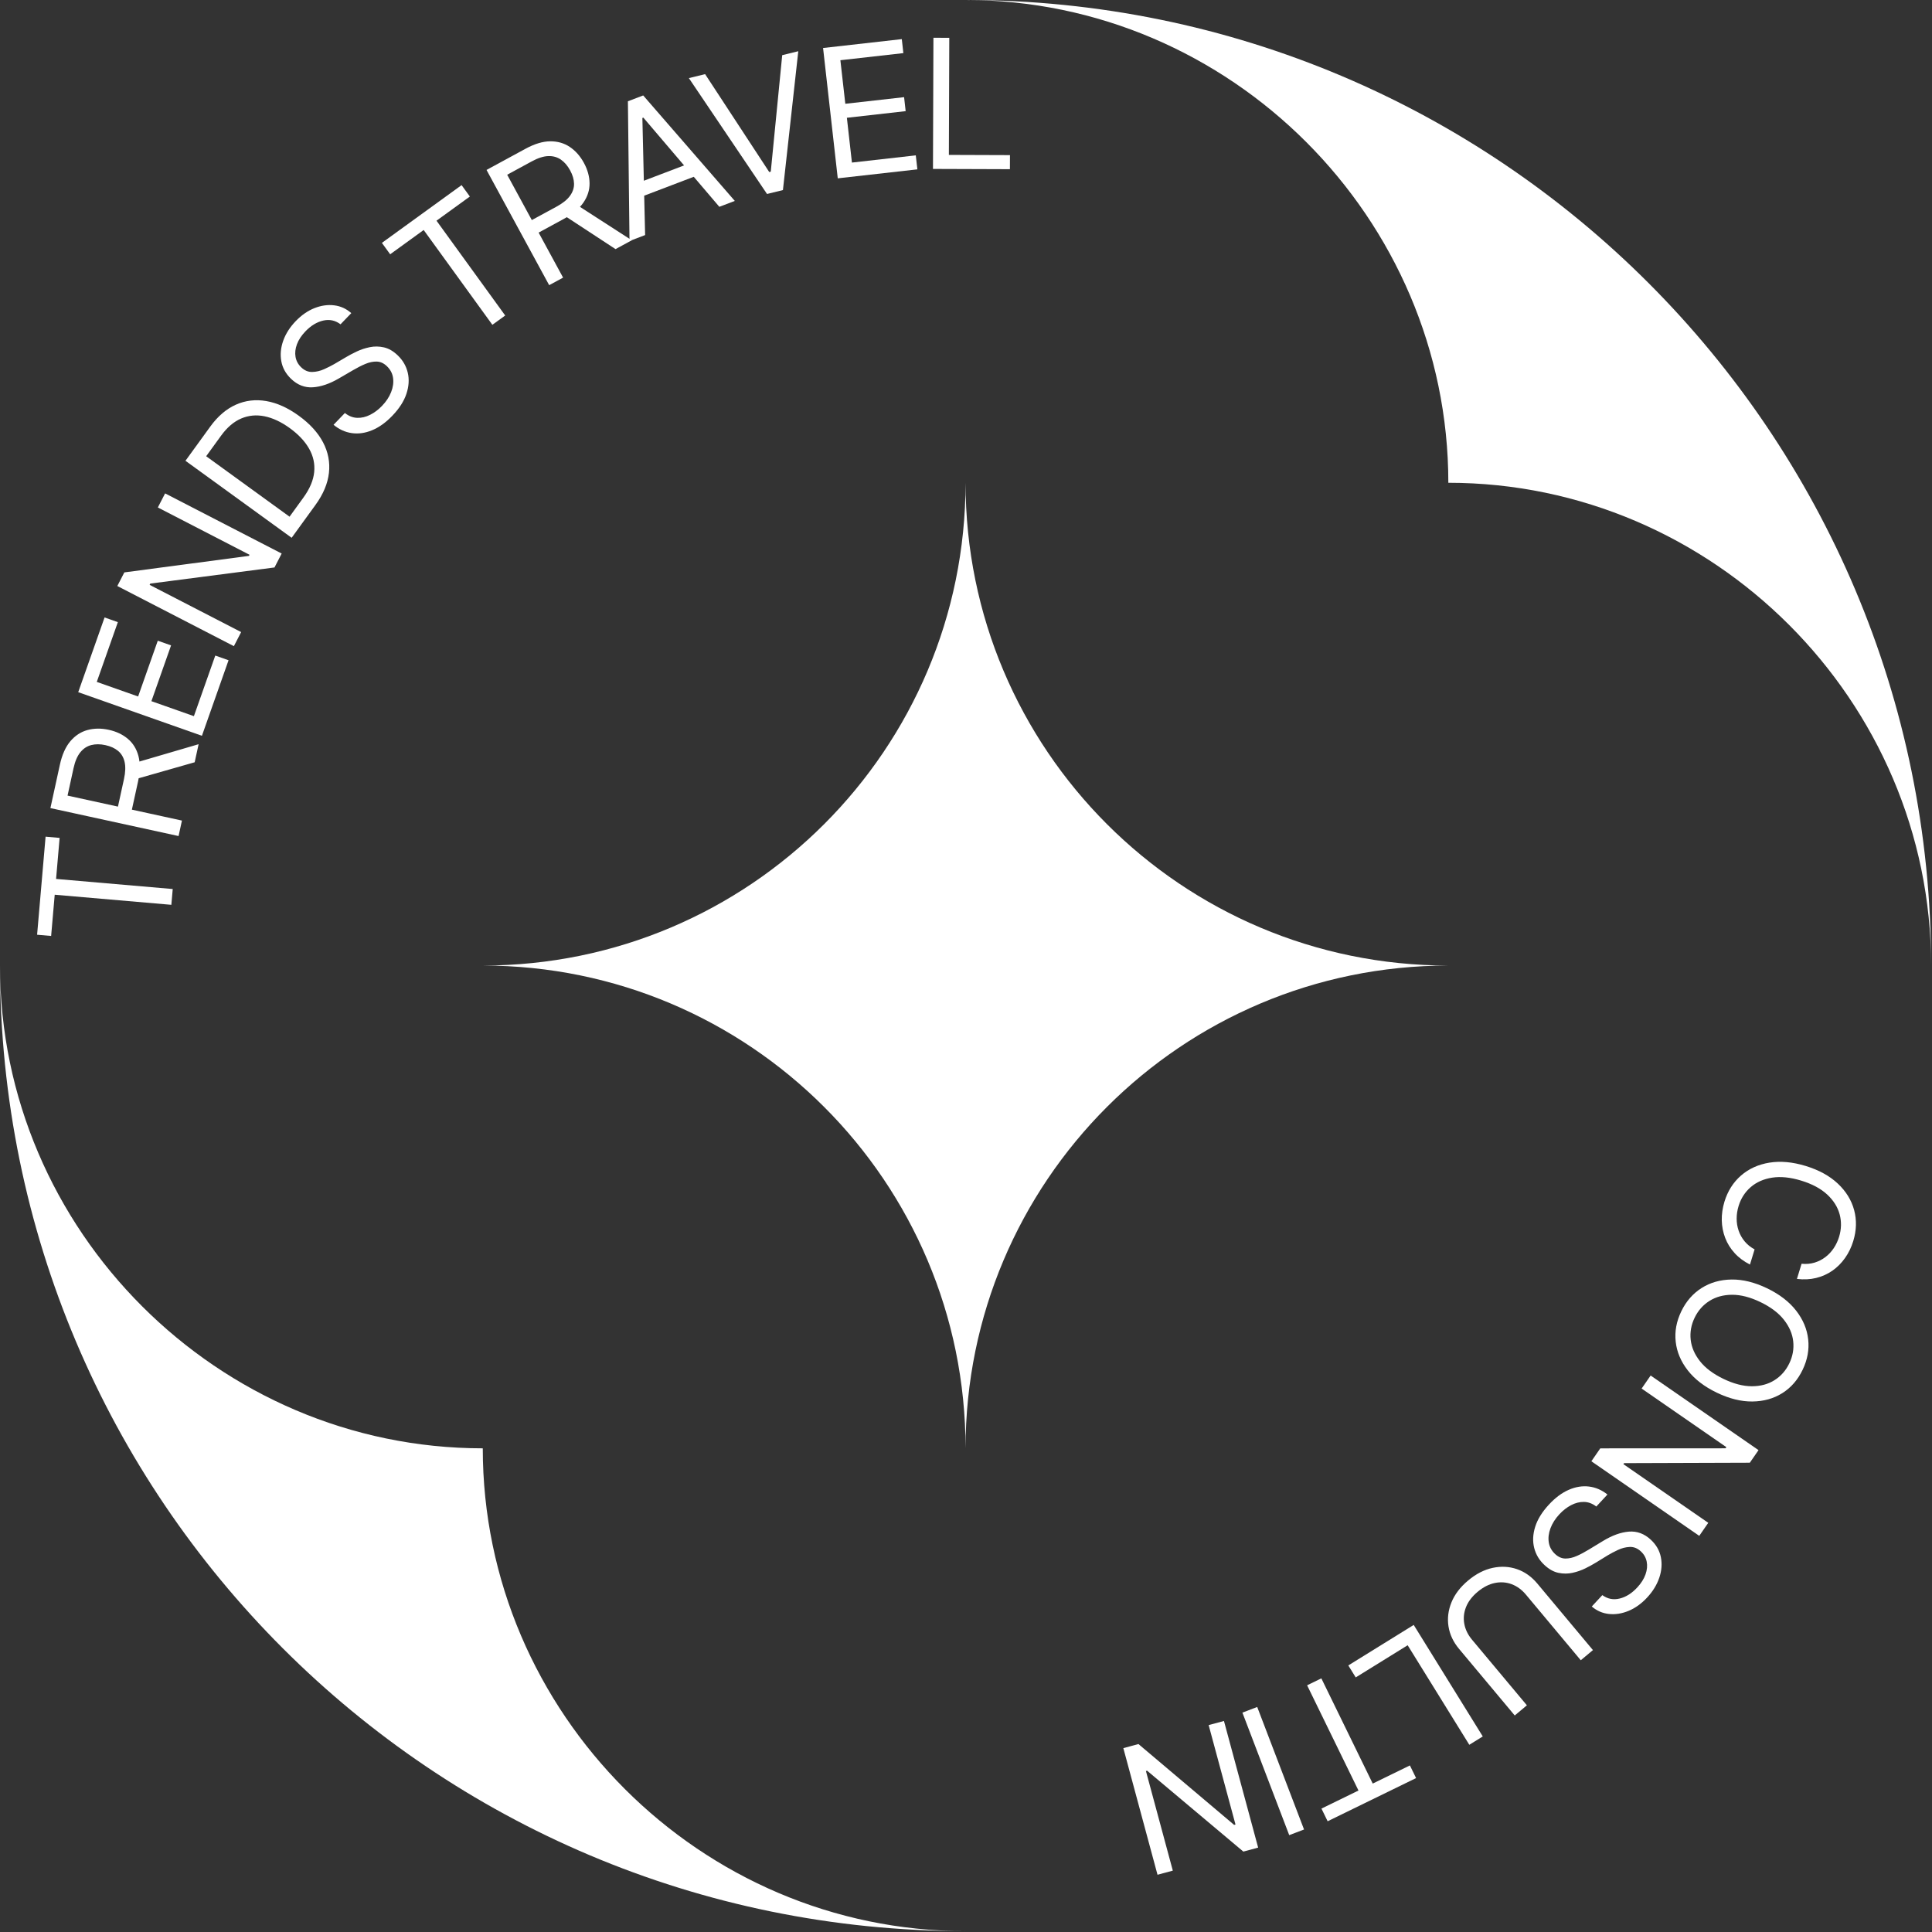<?xml version="1.0" encoding="UTF-8"?> <svg xmlns="http://www.w3.org/2000/svg" width="407" height="407" viewBox="0 0 407 407" fill="none"><rect x="0" y="0" width="407" height="407" fill="#333333" stroke="none"/><g clip-path="url(#clip0_1706_3076)"><path d="M203.406 101.703C203.405 157.866 157.881 203.395 101.721 203.405C157.881 203.415 203.405 248.945 203.406 305.108C203.406 248.945 248.93 203.415 305.09 203.405C248.93 203.395 203.406 157.866 203.406 101.703Z" fill="white"></path><path d="M305.11 101.703C360.902 101.703 406.812 147.613 406.813 203.405C406.813 91.068 315.746 0 203.408 0H203.406C259.199 0 305.11 45.91 305.11 101.703Z" fill="white"></path><path d="M101.703 305.108C45.911 305.108 0.001 259.198 0 203.406C0 315.744 91.067 406.811 203.405 406.811H203.407C147.614 406.811 101.703 360.901 101.703 305.108Z" fill="white"></path><path d="M10.772 197.169L7.816 196.914L9.603 176.257L12.559 176.514L11.813 185.159L36.387 187.284L36.097 190.611L11.527 188.486L10.772 197.169Z" fill="white"></path><path d="M37.618 176.125L10.619 170.234L12.614 161.101C13.074 158.99 13.813 157.337 14.825 156.147C15.837 154.955 17.039 154.171 18.43 153.792C19.824 153.413 21.319 153.397 22.912 153.745C24.496 154.091 25.833 154.72 26.922 155.636C28.014 156.552 28.76 157.757 29.162 159.257C29.56 160.754 29.531 162.554 29.075 164.658L27.465 172.013L24.532 171.37L26.116 164.125C26.43 162.676 26.472 161.465 26.244 160.488C26.013 159.516 25.553 158.745 24.859 158.174C24.168 157.606 23.285 157.206 22.209 156.973C21.122 156.732 20.13 156.73 19.233 156.957C18.334 157.185 17.566 157.689 16.926 158.476C16.287 159.259 15.808 160.383 15.487 161.844L14.231 167.605L38.328 172.864L37.618 176.125ZM41.011 160.581L27.446 164.453L28.255 160.758L41.84 156.777L41.011 160.581Z" fill="white"></path><path d="M42.537 155.003L16.477 145.814L22.029 130.075L24.827 131.062L20.387 143.652L29.097 146.723L33.239 134.972L36.037 135.96L31.896 147.711L40.847 150.868L45.352 138.103L48.147 139.089L42.537 155.003Z" fill="white"></path><path d="M34.781 103.939L59.338 116.609L57.825 119.543L31.655 122.941L31.52 123.207L50.801 133.155L49.269 136.122L24.715 123.452L26.193 120.582L52.446 117.103L52.565 116.871L33.252 106.905L34.781 103.939Z" fill="white"></path><path d="M41.03 94.367L63.399 110.59L61.439 113.293L39.07 97.069L41.03 94.367ZM66.448 106.387L62.548 111.761L60.148 110.019L63.913 104.826C65.26 102.975 66.015 101.182 66.188 99.452C66.359 97.72 66.002 96.076 65.115 94.518C64.231 92.958 62.876 91.519 61.057 90.197C59.255 88.889 57.487 88.06 55.752 87.7C54.017 87.345 52.372 87.498 50.811 88.163C49.256 88.826 47.839 90.034 46.569 91.786L42.495 97.4L40.095 95.659L44.298 89.863C45.872 87.692 47.668 86.155 49.68 85.255C51.691 84.356 53.828 84.102 56.09 84.487C58.352 84.876 60.639 85.909 62.95 87.585C65.282 89.275 66.985 91.145 68.058 93.191C69.131 95.24 69.546 97.381 69.295 99.621C69.045 101.86 68.097 104.116 66.448 106.387Z" fill="white"></path><path d="M82.635 87.598C81.263 89.021 79.846 90.036 78.384 90.637C76.926 91.238 75.496 91.439 74.101 91.238C72.707 91.039 71.431 90.454 70.265 89.49L72.656 87.005C73.472 87.652 74.339 87.993 75.252 88.022C76.167 88.054 77.073 87.84 77.973 87.385C78.876 86.931 79.705 86.306 80.47 85.512C81.353 84.595 81.996 83.623 82.397 82.598C82.802 81.568 82.937 80.582 82.805 79.631C82.677 78.68 82.243 77.854 81.511 77.15C80.852 76.516 80.139 76.19 79.368 76.169C78.596 76.15 77.796 76.317 76.958 76.67C76.122 77.024 75.264 77.457 74.394 77.971L71.361 79.735C69.414 80.868 67.589 81.485 65.886 81.589C64.183 81.692 62.66 81.098 61.314 79.803C60.199 78.733 59.514 77.496 59.261 76.092C59.003 74.688 59.142 73.25 59.665 71.773C60.192 70.302 61.066 68.932 62.284 67.664C63.518 66.382 64.841 65.463 66.262 64.904C67.679 64.348 69.067 64.154 70.419 64.326C71.775 64.494 72.97 65.042 74.002 65.966L71.737 68.32C70.647 67.492 69.433 67.229 68.096 67.531C66.76 67.834 65.51 68.589 64.344 69.801C63.505 70.675 62.91 71.578 62.56 72.513C62.213 73.446 62.11 74.336 62.258 75.183C62.409 76.028 62.801 76.757 63.444 77.374C64.147 78.052 64.925 78.378 65.776 78.359C66.628 78.336 67.463 78.142 68.286 77.772C69.102 77.401 69.822 77.04 70.432 76.686L72.922 75.221C73.562 74.84 74.31 74.448 75.162 74.042C76.016 73.637 76.932 73.335 77.912 73.136C78.892 72.937 79.885 72.953 80.891 73.182C81.896 73.412 82.867 73.974 83.802 74.877C84.871 75.905 85.572 77.118 85.9 78.514C86.231 79.912 86.134 81.39 85.62 82.953C85.103 84.516 84.11 86.063 82.635 87.598Z" fill="white"></path><path d="M82.193 53.569L80.451 51.165L97.239 38.999L98.981 41.401L91.954 46.493L106.428 66.466L103.723 68.424L89.252 48.453L82.193 53.569Z" fill="white"></path><path d="M115.69 60.076L102.494 35.8L110.707 31.337C112.609 30.303 114.337 29.782 115.899 29.768C117.46 29.757 118.842 30.152 120.04 30.958C121.239 31.763 122.228 32.883 123.009 34.316C123.78 35.739 124.179 37.163 124.198 38.587C124.217 40.013 123.796 41.365 122.923 42.647C122.052 43.931 120.67 45.086 118.778 46.114L112.165 49.709L110.729 47.07L117.248 43.528C118.55 42.818 119.497 42.059 120.079 41.246C120.667 40.433 120.95 39.584 120.927 38.687C120.908 37.792 120.632 36.861 120.105 35.893C119.575 34.917 118.929 34.162 118.17 33.633C117.409 33.103 116.525 32.852 115.513 32.881C114.504 32.912 113.338 33.281 112.024 33.996L106.845 36.812L118.623 58.484L115.69 60.076ZM129.67 52.479L117.872 44.748L121.194 42.943L133.092 50.619L129.67 52.479Z" fill="white"></path><path d="M135.903 49.52L132.613 50.773L132.275 21.335L135.498 20.106L154.795 42.326L151.537 43.566L135.53 24.78L135.325 24.857L135.903 49.52ZM133.278 38.972L146.483 33.942L147.537 36.716L134.332 41.745L133.278 38.972Z" fill="white"></path><path d="M148.538 15.616L162.049 36.24L162.373 36.163L164.783 11.622L168.169 10.79L164.934 40.041L161.583 40.864L145.119 16.456L148.538 15.616Z" fill="white"></path><path d="M176.485 37.568L173.391 10.112L189.976 8.241L190.304 11.19L177.037 12.686L178.075 21.862L190.458 20.468L190.789 23.414L178.406 24.812L179.47 34.248L192.923 32.729L193.257 35.678L176.485 37.568Z" fill="white"></path><path d="M196.543 35.587L196.639 7.957L199.978 7.966L199.891 32.633L212.762 32.678L212.749 35.643L196.543 35.587Z" fill="white"></path><path d="M363.276 253.151C363.963 250.905 365.129 249.071 366.765 247.644C368.404 246.217 370.392 245.315 372.725 244.929C375.061 244.547 377.615 244.778 380.395 245.626C383.187 246.481 385.442 247.721 387.171 249.35C388.896 250.976 390.04 252.838 390.602 254.936C391.161 257.032 391.097 259.206 390.41 261.452C390.005 262.776 389.426 263.966 388.674 265.023C387.929 266.08 387.039 266.969 386.011 267.69C384.979 268.407 383.836 268.921 382.573 269.224C381.307 269.531 379.967 269.595 378.547 269.419L379.524 266.228C380.504 266.321 381.413 266.241 382.255 265.987C383.093 265.733 383.855 265.345 384.539 264.824C385.224 264.304 385.808 263.677 386.297 262.948C386.785 262.217 387.164 261.415 387.431 260.541C387.916 258.944 387.955 257.371 387.547 255.824C387.132 254.276 386.252 252.878 384.909 251.631C383.566 250.39 381.744 249.414 379.45 248.714C377.169 248.015 375.125 247.808 373.323 248.087C371.517 248.37 370.007 249.039 368.802 250.089C367.591 251.143 366.742 252.467 366.257 254.064C365.987 254.938 365.852 255.813 365.849 256.692C365.846 257.569 365.981 258.417 366.257 259.23C366.53 260.043 366.945 260.792 367.501 261.473C368.053 262.154 368.763 262.731 369.628 263.201L368.651 266.392C367.366 265.74 366.286 264.935 365.415 263.976C364.545 263.018 363.883 261.953 363.433 260.782C362.986 259.609 362.745 258.377 362.713 257.081C362.688 255.784 362.874 254.477 363.276 253.151Z" fill="white"></path><path d="M354.183 276.25C355.204 274.132 356.634 272.497 358.469 271.334C360.303 270.176 362.405 269.58 364.776 269.547C367.144 269.517 369.637 270.132 372.256 271.393C374.884 272.659 376.924 274.232 378.38 276.108C379.838 277.985 380.683 279.999 380.918 282.159C381.156 284.318 380.761 286.456 379.742 288.572C378.717 290.699 377.291 292.337 375.459 293.486C373.628 294.635 371.526 295.219 369.155 295.242C366.784 295.268 364.281 294.644 361.653 293.378C359.037 292.116 357.004 290.551 355.548 288.683C354.096 286.814 353.248 284.809 353.01 282.663C352.766 280.513 353.158 278.375 354.183 276.25ZM356.991 277.602C356.265 279.105 355.991 280.652 356.165 282.237C356.342 283.825 356.997 285.336 358.131 286.768C359.262 288.199 360.907 289.433 363.057 290.471C365.216 291.512 367.211 292.032 369.049 292.031C370.881 292.029 372.474 291.605 373.824 290.75C375.173 289.9 376.211 288.723 376.937 287.217C377.66 285.715 377.936 284.165 377.763 282.573C377.593 280.981 376.937 279.466 375.8 278.023C374.662 276.582 373.014 275.341 370.855 274.3C368.702 273.265 366.713 272.751 364.885 272.76C363.054 272.77 361.463 273.204 360.107 274.062C358.755 274.916 357.717 276.099 356.991 277.602Z" fill="white"></path><path d="M357.968 323.548L335.242 307.832L337.119 305.115L363.51 305.103L363.677 304.858L345.829 292.517L347.728 289.77L370.457 305.487L368.622 308.14L342.137 308.227L341.99 308.441L359.867 320.801L357.968 323.548Z" fill="white"></path><path d="M326.298 316.962C327.641 315.51 329.038 314.47 330.487 313.844C331.94 313.214 333.363 312.987 334.761 313.161C336.158 313.336 337.447 313.893 338.629 314.838L336.284 317.368C335.455 316.735 334.584 316.409 333.668 316.398C332.756 316.385 331.853 316.615 330.963 317.084C330.07 317.556 329.25 318.196 328.502 319.002C327.634 319.937 327.011 320.922 326.625 321.955C326.24 322.99 326.121 323.981 326.272 324.927C326.42 325.875 326.87 326.694 327.612 327.385C328.283 328.005 329.006 328.32 329.774 328.325C330.545 328.33 331.345 328.15 332.174 327.78C333.006 327.412 333.852 326.961 334.716 326.431L337.717 324.61C339.641 323.443 341.453 322.792 343.153 322.655C344.856 322.524 346.389 323.089 347.761 324.358C348.895 325.409 349.599 326.633 349.881 328.031C350.161 329.43 350.052 330.868 349.554 332.354C349.052 333.837 348.207 335.225 347.015 336.512C345.807 337.819 344.496 338.762 343.089 339.345C341.678 339.929 340.297 340.149 338.941 340.002C337.582 339.858 336.38 339.331 335.329 338.428L337.55 336.034C338.655 336.839 339.873 337.079 341.206 336.752C342.536 336.426 343.773 335.647 344.914 334.413C345.736 333.525 346.315 332.611 346.649 331.669C346.977 330.731 347.063 329.84 346.9 328.996C346.736 328.154 346.328 327.43 345.675 326.826C344.959 326.162 344.175 325.849 343.323 325.884C342.472 325.921 341.64 326.133 340.827 326.521C340.014 326.903 339.304 327.279 338.7 327.642L336.239 329.154C335.603 329.547 334.864 329.952 334.019 330.373C333.174 330.794 332.261 331.115 331.288 331.331C330.311 331.547 329.318 331.551 328.309 331.34C327.3 331.13 326.317 330.582 325.366 329.698C324.277 328.693 323.554 327.493 323.2 326.1C322.847 324.712 322.911 323.231 323.4 321.659C323.888 320.087 324.852 318.522 326.298 316.962Z" fill="white"></path><path d="M321.659 359.245L319.098 361.385L307.367 347.357C306.153 345.908 305.414 344.331 305.144 342.631C304.877 340.931 305.083 339.238 305.771 337.553C306.455 335.866 307.628 334.33 309.289 332.944C310.947 331.556 312.669 330.672 314.455 330.29C316.242 329.911 317.948 330.001 319.577 330.563C321.209 331.125 322.629 332.134 323.844 333.583L335.571 347.613L333.01 349.753L321.45 335.922C320.586 334.891 319.59 334.161 318.459 333.734C317.331 333.31 316.145 333.223 314.908 333.477C313.671 333.731 312.463 334.351 311.287 335.331C310.111 336.316 309.292 337.39 308.832 338.557C308.373 339.72 308.254 340.897 308.473 342.085C308.691 343.27 309.231 344.382 310.095 345.417L321.659 359.245Z" fill="white"></path><path d="M297.816 342.312L312.365 365.803L309.528 367.56L296.541 346.592L285.601 353.367L284.039 350.845L297.816 342.312Z" fill="white"></path><path d="M297.014 371.91L298.315 374.575L279.683 383.669L278.382 381.002L286.18 377.197L275.361 355.03L278.359 353.566L289.181 375.733L297.014 371.91Z" fill="white"></path><path d="M271.592 386.596L261.729 360.785L264.848 359.596L274.712 385.406L271.592 386.596Z" fill="white"></path><path d="M243.845 394.942L236.645 368.264L239.829 367.407L259.987 384.439L260.273 384.36L254.618 363.413L257.841 362.542L265.044 389.22L261.928 390.06L241.654 373.021L241.403 373.089L247.068 394.071L243.845 394.942Z" fill="white"></path></g><defs><clipPath id="clip0_1706_3076"><rect width="406.813" height="406.811" fill="white"></rect></clipPath></defs></svg> 